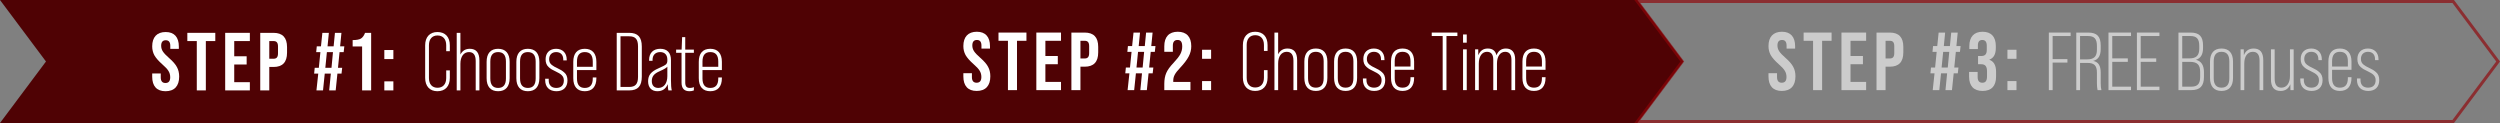 <?xml version="1.0" encoding="UTF-8"?>
<svg width="9126px" height="449px" viewBox="0 0 9126 449" version="1.1" xmlns="http://www.w3.org/2000/svg" xmlns:xlink="http://www.w3.org/1999/xlink">
    <rect x="0" y="0" width="9126" height="449" fill="#808080" stroke="none"/>
    <title>Step2</title>
    <g id="Page-1" stroke="none" stroke-width="1" fill="none" fill-rule="evenodd">
        <g id="Artboard-Copy" transform="translate(-343, -804)">
            <g id="Step2" transform="translate(343, 804)">
                <path d="M2985,449 L3152.837,224.5 L2985,0 L5978,0 L5978,1.336 L6145,224.5 L5978,447.664 L5978,449 L2985,449 Z" id="Combined-Shape" fill="#4F0204"></path>
                <path d="M0,449 L167.837,224.5 L0,0 L2993,0 L3161,224.5 L2993,449 L0,449 Z" id="Combined-Shape" fill="#4F0204"></path>
                <path d="M9119.131,224.5 L8955.246,443.5 L5976.992,443.5 L6141.042,224.5 L5976.992,5.5 L8955.247,5.5 L9119.131,224.5 Z" id="Combined-Shape" stroke-opacity="0.658" stroke="#900409" stroke-width="11"></path>
                <g id="STEP-#1:-Choose-Date" transform="translate(555.604, 116.886)" fill="#FFFFFF" fill-rule="nonzero">
                    <path d="M48.626,216.115 C81.043,216.115 98.452,197.205 98.452,162.687 C98.452,149.48 95.751,138.074 90.348,128.168 C85.245,118.263 75.64,107.157 61.833,95.151 C50.727,85.546 43.223,77.441 39.021,71.138 C34.819,64.835 32.717,57.631 32.717,50.127 C32.717,36.62 38.42,30.016 49.526,30.016 C60.632,30.016 66.035,36.92 66.035,50.727 L66.035,61.533 L97.252,61.533 L97.252,52.828 C97.252,18.91 80.743,0 49.226,0 C17.109,0 0,18.91 0,52.228 C0,64.534 2.701,75.34 8.104,85.245 C13.807,95.151 23.412,105.956 36.92,117.963 C48.026,127.568 55.53,135.672 59.432,142.276 C63.634,148.879 65.735,156.383 65.735,165.088 C65.735,179.196 60.032,186.099 48.326,186.099 C36.92,186.099 31.217,179.196 31.217,165.688 L31.217,151.281 L0,151.281 L0,163.287 C0,197.205 16.509,216.115 48.626,216.115 Z" id="Path"></path>
                    <polygon id="Path" points="195.79 213.114 195.79 33.018 230.309 33.018 230.309 3.002 128.254 3.002 128.254 33.018 162.773 33.018 162.773 213.114"></polygon>
                    <polygon id="Path" points="356.462 213.114 356.462 183.098 299.432 183.098 299.432 118.563 344.756 118.563 344.756 88.547 299.432 88.547 299.432 33.018 356.462 33.018 356.462 3.002 266.414 3.002 266.414 213.114"></polygon>
                    <path d="M427.386,213.114 L427.386,127.568 L442.994,127.568 C475.712,127.568 492.221,110.159 492.221,75.64 L492.221,54.929 C492.221,20.411 475.712,3.002 442.994,3.002 L394.369,3.002 L394.369,213.114 L427.386,213.114 Z M427.386,33.018 L442.994,33.018 C453.8,33.018 459.203,38.42 459.203,52.828 L459.203,77.741 C459.203,92.149 453.8,97.552 442.994,97.552 L427.386,97.552 L427.386,33.018 Z" id="Shape"></path>
                    <path d="M623.563,213.114 L629.866,151.881 L652.078,151.881 L646.075,213.114 L669.788,213.114 L676.091,151.881 L691.099,151.881 L693.5,130.57 L678.192,130.57 L683.895,73.539 L698.903,73.539 L701.304,52.228 L685.996,52.228 L690.799,3.002 L667.086,3.002 L662.284,52.228 L640.072,52.228 L644.874,3.002 L621.162,3.002 L616.059,52.228 L600.751,52.228 L598.65,73.539 L613.958,73.539 L608.255,130.57 L593.247,130.57 L591.146,151.881 L606.154,151.881 L599.55,213.114 L623.563,213.114 Z M637.67,73.539 L659.882,73.539 L654.479,130.57 L631.967,130.57 L637.67,73.539 Z" id="Shape"></path>
                    <path d="M799.243,213.114 L799.243,3.002 L777.031,3.002 C773.129,13.207 768.026,20.111 761.723,24.013 C755.419,27.615 745.514,29.416 731.707,29.416 L731.707,52.828 L766.225,52.828 L766.225,213.114 L799.243,213.114 Z" id="Path"></path>
                    <path d="M880.372,98.753 L880.372,65.735 L847.354,65.735 L847.354,98.753 L880.372,98.753 Z M880.372,213.114 L880.372,180.096 L847.354,180.096 L847.354,213.114 L880.372,213.114 Z" id="Shape"></path>
                    <path d="M1041.13,216.115 C1069.945,216.115 1086.454,197.805 1086.454,167.489 L1086.454,140.175 L1073.247,140.175 L1073.247,168.09 C1073.247,190.602 1060.94,203.508 1041.43,203.508 C1022.22,203.508 1010.213,190.602 1010.213,168.09 L1010.213,48.026 C1010.213,25.514 1022.22,12.607 1041.43,12.607 C1060.94,12.607 1073.247,25.514 1073.247,48.026 L1073.247,69.937 L1086.454,69.937 L1086.454,48.626 C1086.454,18.31 1069.945,0 1041.13,0 C1013.215,0 996.406,18.31 996.406,48.626 L996.406,167.489 C996.406,197.805 1013.215,216.115 1041.13,216.115 Z" id="Path"></path>
                    <path d="M1159.292,61.233 C1143.684,61.233 1132.278,68.136 1125.074,82.244 L1125.074,3.002 L1111.567,3.002 L1111.567,213.114 L1125.074,213.114 L1125.074,115.862 C1125.074,89.448 1137.381,73.239 1156.291,73.239 C1172.799,73.239 1180.904,84.045 1180.904,105.956 L1180.904,213.114 L1194.411,213.114 L1194.411,103.855 C1194.411,75.34 1182.705,61.233 1159.292,61.233 Z" id="Path"></path>
                    <path d="M1220.724,168.39 C1220.724,199.306 1235.432,216.115 1262.747,216.115 C1290.061,216.115 1304.769,199.306 1304.769,168.39 L1304.769,108.958 C1304.769,78.042 1290.061,61.233 1262.747,61.233 C1235.432,61.233 1220.724,78.042 1220.724,108.958 L1220.724,168.39 Z M1291.262,169.59 C1291.262,192.703 1281.657,204.109 1262.747,204.109 C1243.837,204.109 1234.232,192.703 1234.232,169.59 L1234.232,107.757 C1234.232,84.645 1243.837,73.239 1262.747,73.239 C1281.657,73.239 1291.262,84.645 1291.262,107.757 L1291.262,169.59 Z" id="Shape"></path>
                    <path d="M1329.282,168.39 C1329.282,199.306 1343.99,216.115 1371.304,216.115 C1398.619,216.115 1413.327,199.306 1413.327,168.39 L1413.327,108.958 C1413.327,78.042 1398.619,61.233 1371.304,61.233 C1343.99,61.233 1329.282,78.042 1329.282,108.958 L1329.282,168.39 Z M1399.819,169.59 C1399.819,192.703 1390.214,204.109 1371.304,204.109 C1352.394,204.109 1342.789,192.703 1342.789,169.59 L1342.789,107.757 C1342.789,84.645 1352.394,73.239 1371.304,73.239 C1390.214,73.239 1399.819,84.645 1399.819,107.757 L1399.819,169.59 Z" id="Shape"></path>
                    <path d="M1475.659,216.115 C1500.873,216.115 1515.881,201.708 1515.881,176.794 C1515.881,163.887 1512.279,154.282 1503.874,147.379 C1495.47,140.175 1490.967,137.773 1479.261,132.07 C1468.755,127.268 1465.454,125.167 1458.55,120.064 C1451.646,114.361 1448.945,108.058 1448.945,99.353 C1448.945,82.844 1459.451,73.239 1474.759,73.239 C1490.367,73.239 1500.572,82.844 1500.572,100.554 L1500.572,103.555 L1513.179,103.555 L1513.179,100.854 C1513.179,75.94 1497.571,61.233 1474.459,61.233 C1450.746,61.233 1436.038,76.241 1436.038,99.353 C1436.038,112.26 1439.64,121.565 1448.044,128.769 C1456.449,135.972 1460.651,138.074 1472.658,143.777 C1492.168,153.082 1502.674,160.285 1502.674,176.794 C1502.674,194.804 1492.168,204.109 1475.059,204.109 C1457.95,204.109 1447.444,194.504 1447.444,176.194 L1447.444,170.491 L1434.537,170.491 L1434.537,175.894 C1434.537,201.107 1450.146,216.115 1475.659,216.115 Z" id="Path"></path>
                    <path d="M1579.114,61.233 C1551.499,61.233 1537.091,78.042 1537.091,108.958 L1537.091,168.39 C1537.091,199.306 1551.499,216.115 1579.114,216.115 C1606.428,216.115 1621.436,199.306 1621.436,168.39 L1621.436,165.988 L1608.229,165.988 L1608.229,169.59 C1608.229,192.703 1598.624,204.109 1579.114,204.109 C1560.204,204.109 1550.599,192.703 1550.599,169.59 L1550.599,138.974 L1621.436,138.974 L1621.436,108.958 C1621.436,78.042 1606.428,61.233 1579.114,61.233 Z M1550.599,107.757 C1550.599,84.645 1560.204,73.239 1579.114,73.239 C1598.624,73.239 1608.229,84.645 1608.229,107.757 L1608.229,126.968 L1550.599,126.968 L1550.599,107.757 Z" id="Shape"></path>
                    <path d="M1741.299,213.114 C1772.816,213.114 1787.224,197.505 1787.224,162.987 L1787.224,53.128 C1787.224,18.61 1772.816,3.002 1741.299,3.002 L1695.675,3.002 L1695.675,213.114 L1741.299,213.114 Z M1709.482,15.608 L1740.999,15.608 C1763.811,15.608 1773.416,26.114 1773.416,52.528 L1773.416,163.587 C1773.416,190.001 1763.811,200.507 1740.999,200.507 L1709.482,200.507 L1709.482,15.608 Z" id="Shape"></path>
                    <path d="M1896.681,213.114 C1894.58,205.009 1893.68,192.403 1893.68,174.993 L1893.68,102.355 C1893.68,75.94 1880.173,61.233 1854.659,61.233 C1829.445,61.233 1813.837,75.94 1813.837,102.355 L1813.837,105.056 L1826.444,105.056 L1826.444,101.754 C1826.444,83.444 1837.55,73.239 1854.359,73.239 C1870.868,73.239 1880.473,83.444 1880.473,100.554 L1880.473,104.756 C1880.473,110.759 1878.672,115.261 1875.07,118.563 C1871.468,121.565 1862.463,126.067 1848.356,132.371 C1820.441,144.677 1810.235,157.584 1810.235,180.096 C1810.235,202.608 1822.842,216.115 1844.153,216.115 C1862.463,216.115 1875.07,207.411 1881.973,190.301 C1882.274,201.407 1883.174,209.212 1884.075,213.114 L1896.681,213.114 Z M1847.455,204.109 C1832.147,204.109 1823.742,194.804 1823.742,178.895 C1823.742,162.387 1831.847,151.881 1852.258,143.176 C1868.766,135.972 1878.071,130.269 1880.473,126.367 L1880.473,161.186 C1880.473,187.6 1867.566,204.109 1847.455,204.109 Z" id="Shape"></path>
                    <path d="M1977.324,64.234 L1945.807,64.234 L1945.807,18.61 L1934.401,18.61 L1932.6,64.234 L1912.489,64.234 L1912.489,75.94 L1932.3,75.94 L1932.3,184.598 C1932.3,205.61 1941.905,216.115 1961.115,216.115 C1967.418,216.115 1972.821,215.215 1977.324,213.114 L1977.324,201.107 C1973.122,203.208 1968.319,204.109 1962.916,204.109 C1950.61,204.109 1945.807,198.406 1945.807,183.698 L1945.807,75.94 L1977.324,75.94 L1977.324,64.234 Z" id="Path"></path>
                    <path d="M2037.255,61.233 C2009.64,61.233 1995.233,78.042 1995.233,108.958 L1995.233,168.39 C1995.233,199.306 2009.64,216.115 2037.255,216.115 C2064.57,216.115 2079.578,199.306 2079.578,168.39 L2079.578,165.988 L2066.371,165.988 L2066.371,169.59 C2066.371,192.703 2056.766,204.109 2037.255,204.109 C2018.345,204.109 2008.74,192.703 2008.74,169.59 L2008.74,138.974 L2079.578,138.974 L2079.578,108.958 C2079.578,78.042 2064.57,61.233 2037.255,61.233 Z M2008.74,107.757 C2008.74,84.645 2018.345,73.239 2037.255,73.239 C2056.766,73.239 2066.371,84.645 2066.371,107.757 L2066.371,126.968 L2008.74,126.968 L2008.74,107.757 Z" id="Shape"></path>
                </g>
                <g id="STEP-#2:-Choose-Time" transform="translate(3516.648, 115.886)" fill="#FFFFFF" fill-rule="nonzero">
                    <path d="M48.626,216.115 C81.043,216.115 98.452,197.205 98.452,162.687 C98.452,149.48 95.751,138.074 90.348,128.168 C85.245,118.263 75.64,107.157 61.833,95.151 C50.727,85.546 43.223,77.441 39.021,71.138 C34.819,64.835 32.717,57.631 32.717,50.127 C32.717,36.62 38.42,30.016 49.526,30.016 C60.632,30.016 66.035,36.92 66.035,50.727 L66.035,61.533 L97.252,61.533 L97.252,52.828 C97.252,18.91 80.743,0 49.226,0 C17.109,0 0,18.91 0,52.228 C0,64.534 2.701,75.34 8.104,85.245 C13.807,95.151 23.412,105.956 36.92,117.963 C48.026,127.568 55.53,135.672 59.432,142.276 C63.634,148.879 65.735,156.383 65.735,165.088 C65.735,179.196 60.032,186.099 48.326,186.099 C36.92,186.099 31.217,179.196 31.217,165.688 L31.217,151.281 L0,151.281 L0,163.287 C0,197.205 16.509,216.115 48.626,216.115 Z" id="Path"></path>
                    <polygon id="Path" points="195.79 213.114 195.79 33.018 230.309 33.018 230.309 3.002 128.254 3.002 128.254 33.018 162.773 33.018 162.773 213.114"></polygon>
                    <polygon id="Path" points="356.462 213.114 356.462 183.098 299.432 183.098 299.432 118.563 344.756 118.563 344.756 88.547 299.432 88.547 299.432 33.018 356.462 33.018 356.462 3.002 266.414 3.002 266.414 213.114"></polygon>
                    <path d="M427.386,213.114 L427.386,127.568 L442.994,127.568 C475.712,127.568 492.221,110.159 492.221,75.64 L492.221,54.929 C492.221,20.411 475.712,3.002 442.994,3.002 L394.369,3.002 L394.369,213.114 L427.386,213.114 Z M427.386,33.018 L442.994,33.018 C453.8,33.018 459.203,38.42 459.203,52.828 L459.203,77.741 C459.203,92.149 453.8,97.552 442.994,97.552 L427.386,97.552 L427.386,33.018 Z" id="Shape"></path>
                    <path d="M623.563,213.114 L629.866,151.881 L652.078,151.881 L646.075,213.114 L669.788,213.114 L676.091,151.881 L691.099,151.881 L693.5,130.57 L678.192,130.57 L683.895,73.539 L698.903,73.539 L701.304,52.228 L685.996,52.228 L690.799,3.002 L667.086,3.002 L662.284,52.228 L640.072,52.228 L644.874,3.002 L621.162,3.002 L616.059,52.228 L600.751,52.228 L598.65,73.539 L613.958,73.539 L608.255,130.57 L593.247,130.57 L591.146,151.881 L606.154,151.881 L599.55,213.114 L623.563,213.114 Z M637.67,73.539 L659.882,73.539 L654.479,130.57 L631.967,130.57 L637.67,73.539 Z" id="Shape"></path>
                    <path d="M828.958,213.114 L828.958,183.098 L766.225,183.098 L766.225,178.595 C766.225,163.287 771.928,152.181 791.138,131.77 C806.146,115.862 816.652,101.754 822.655,90.048 C828.958,78.042 831.96,65.735 831.96,52.828 C831.96,18.91 814.851,0 782.734,0 C750.617,0 733.508,18.91 733.508,52.828 L733.508,73.239 L764.724,73.239 L764.724,50.727 C764.724,36.92 770.427,30.016 781.833,30.016 C792.939,30.016 798.942,36.019 798.942,54.029 C798.942,63.934 796.541,72.939 792.039,81.644 C787.536,90.348 778.832,101.154 766.525,114.361 C754.219,127.268 745.514,139.274 740.711,150.38 C735.909,161.486 733.508,174.693 733.508,190.301 L733.508,213.114 L828.958,213.114 Z" id="Path"></path>
                    <path d="M904.385,98.753 L904.385,65.735 L871.367,65.735 L871.367,98.753 L904.385,98.753 Z M904.385,213.114 L904.385,180.096 L871.367,180.096 L871.367,213.114 L904.385,213.114 Z" id="Shape"></path>
                    <path d="M1065.143,216.115 C1093.958,216.115 1110.467,197.805 1110.467,167.489 L1110.467,140.175 L1097.26,140.175 L1097.26,168.09 C1097.26,190.602 1084.953,203.508 1065.443,203.508 C1046.233,203.508 1034.226,190.602 1034.226,168.09 L1034.226,48.026 C1034.226,25.514 1046.233,12.607 1065.443,12.607 C1084.953,12.607 1097.26,25.514 1097.26,48.026 L1097.26,69.937 L1110.467,69.937 L1110.467,48.626 C1110.467,18.31 1093.958,0 1065.143,0 C1037.228,0 1020.419,18.31 1020.419,48.626 L1020.419,167.489 C1020.419,197.805 1037.228,216.115 1065.143,216.115 Z" id="Path"></path>
                    <path d="M1183.305,61.233 C1167.697,61.233 1156.291,68.136 1149.087,82.244 L1149.087,3.002 L1135.58,3.002 L1135.58,213.114 L1149.087,213.114 L1149.087,115.862 C1149.087,89.448 1161.393,73.239 1180.303,73.239 C1196.812,73.239 1204.917,84.045 1204.917,105.956 L1204.917,213.114 L1218.424,213.114 L1218.424,103.855 C1218.424,75.34 1206.718,61.233 1183.305,61.233 Z" id="Path"></path>
                    <path d="M1244.737,168.39 C1244.737,199.306 1259.445,216.115 1286.76,216.115 C1314.074,216.115 1328.782,199.306 1328.782,168.39 L1328.782,108.958 C1328.782,78.042 1314.074,61.233 1286.76,61.233 C1259.445,61.233 1244.737,78.042 1244.737,108.958 L1244.737,168.39 Z M1315.275,169.59 C1315.275,192.703 1305.67,204.109 1286.76,204.109 C1267.85,204.109 1258.244,192.703 1258.244,169.59 L1258.244,107.757 C1258.244,84.645 1267.85,73.239 1286.76,73.239 C1305.67,73.239 1315.275,84.645 1315.275,107.757 L1315.275,169.59 Z" id="Shape"></path>
                    <path d="M1353.295,168.39 C1353.295,199.306 1368.002,216.115 1395.317,216.115 C1422.631,216.115 1437.339,199.306 1437.339,168.39 L1437.339,108.958 C1437.339,78.042 1422.631,61.233 1395.317,61.233 C1368.002,61.233 1353.295,78.042 1353.295,108.958 L1353.295,168.39 Z M1423.832,169.59 C1423.832,192.703 1414.227,204.109 1395.317,204.109 C1376.407,204.109 1366.802,192.703 1366.802,169.59 L1366.802,107.757 C1366.802,84.645 1376.407,73.239 1395.317,73.239 C1414.227,73.239 1423.832,84.645 1423.832,107.757 L1423.832,169.59 Z" id="Shape"></path>
                    <path d="M1499.672,216.115 C1524.885,216.115 1539.893,201.708 1539.893,176.794 C1539.893,163.887 1536.292,154.282 1527.887,147.379 C1519.483,140.175 1514.98,137.773 1503.274,132.07 C1492.768,127.268 1489.467,125.167 1482.563,120.064 C1475.659,114.361 1472.958,108.058 1472.958,99.353 C1472.958,82.844 1483.463,73.239 1498.772,73.239 C1514.38,73.239 1524.585,82.844 1524.585,100.554 L1524.585,103.555 L1537.192,103.555 L1537.192,100.854 C1537.192,75.94 1521.584,61.233 1498.471,61.233 C1474.759,61.233 1460.051,76.241 1460.051,99.353 C1460.051,112.26 1463.653,121.565 1472.057,128.769 C1480.462,135.972 1484.664,138.074 1496.67,143.777 C1516.181,153.082 1526.686,160.285 1526.686,176.794 C1526.686,194.804 1516.181,204.109 1499.072,204.109 C1481.963,204.109 1471.457,194.504 1471.457,176.194 L1471.457,170.491 L1458.55,170.491 L1458.55,175.894 C1458.55,201.107 1474.158,216.115 1499.672,216.115 Z" id="Path"></path>
                    <path d="M1603.127,61.233 C1575.512,61.233 1561.104,78.042 1561.104,108.958 L1561.104,168.39 C1561.104,199.306 1575.512,216.115 1603.127,216.115 C1630.441,216.115 1645.449,199.306 1645.449,168.39 L1645.449,165.988 L1632.242,165.988 L1632.242,169.59 C1632.242,192.703 1622.637,204.109 1603.127,204.109 C1584.216,204.109 1574.611,192.703 1574.611,169.59 L1574.611,138.974 L1645.449,138.974 L1645.449,108.958 C1645.449,78.042 1630.441,61.233 1603.127,61.233 Z M1574.611,107.757 C1574.611,84.645 1584.216,73.239 1603.127,73.239 C1622.637,73.239 1632.242,84.645 1632.242,107.757 L1632.242,126.968 L1574.611,126.968 L1574.611,107.757 Z" id="Shape"></path>
                    <polygon id="Path" points="1763.511 213.114 1763.511 15.608 1803.432 15.608 1803.432 3.002 1709.782 3.002 1709.782 15.608 1749.704 15.608 1749.704 213.114"></polygon>
                    <path d="M1837.55,39.921 L1837.55,9.905 L1824.043,9.905 L1824.043,39.921 L1837.55,39.921 Z M1837.55,213.114 L1837.55,64.234 L1824.043,64.234 L1824.043,213.114 L1837.55,213.114 Z" id="Shape"></path>
                    <path d="M1980.626,61.233 C1964.117,61.233 1952.711,69.337 1946.107,85.846 C1942.205,69.337 1931.699,61.233 1914.29,61.233 C1897.781,61.233 1886.375,69.337 1879.772,85.846 L1879.472,64.234 L1868.066,64.234 L1868.066,213.114 L1881.573,213.114 L1881.573,115.862 C1881.573,89.748 1893.579,73.239 1911.289,73.239 C1926.597,73.239 1934.401,82.844 1934.401,102.355 L1934.401,213.114 L1947.908,213.114 L1947.908,115.862 C1947.908,89.748 1959.914,73.239 1977.624,73.239 C1992.932,73.239 2000.736,82.844 2000.736,102.355 L2000.736,213.114 L2014.243,213.114 L2014.243,101.154 C2014.243,74.74 2002.237,61.233 1980.626,61.233 Z" id="Path"></path>
                    <path d="M2082.879,61.233 C2055.265,61.233 2040.857,78.042 2040.857,108.958 L2040.857,168.39 C2040.857,199.306 2055.265,216.115 2082.879,216.115 C2110.194,216.115 2125.202,199.306 2125.202,168.39 L2125.202,165.988 L2111.995,165.988 L2111.995,169.59 C2111.995,192.703 2102.39,204.109 2082.879,204.109 C2063.969,204.109 2054.364,192.703 2054.364,169.59 L2054.364,138.974 L2125.202,138.974 L2125.202,108.958 C2125.202,78.042 2110.194,61.233 2082.879,61.233 Z M2054.364,107.757 C2054.364,84.645 2063.969,73.239 2082.879,73.239 C2102.39,73.239 2111.995,84.645 2111.995,107.757 L2111.995,126.968 L2054.364,126.968 L2054.364,107.757 Z" id="Shape"></path>
                </g>
                <g id="STEP-#3:-FREE-Bonuse" transform="translate(6455.672, 115.886)" fill="#FFFFFF" fill-rule="nonzero" opacity="0.6">
                    <path d="M48.626,216.115 C81.043,216.115 98.452,197.205 98.452,162.687 C98.452,149.48 95.751,138.074 90.348,128.168 C85.245,118.263 75.64,107.157 61.833,95.151 C50.727,85.546 43.223,77.441 39.021,71.138 C34.819,64.835 32.717,57.631 32.717,50.127 C32.717,36.62 38.42,30.016 49.526,30.016 C60.632,30.016 66.035,36.92 66.035,50.727 L66.035,61.533 L97.252,61.533 L97.252,52.828 C97.252,18.91 80.743,0 49.226,0 C17.109,0 0,18.91 0,52.228 C0,64.534 2.701,75.34 8.104,85.245 C13.807,95.151 23.412,105.956 36.92,117.963 C48.026,127.568 55.53,135.672 59.432,142.276 C63.634,148.879 65.735,156.383 65.735,165.088 C65.735,179.196 60.032,186.099 48.326,186.099 C36.92,186.099 31.217,179.196 31.217,165.688 L31.217,151.281 L0,151.281 L0,163.287 C0,197.205 16.509,216.115 48.626,216.115 Z" id="Path"></path>
                    <polygon id="Path" points="195.79 213.114 195.79 33.018 230.309 33.018 230.309 3.002 128.254 3.002 128.254 33.018 162.773 33.018 162.773 213.114"></polygon>
                    <polygon id="Path" points="356.462 213.114 356.462 183.098 299.432 183.098 299.432 118.563 344.756 118.563 344.756 88.547 299.432 88.547 299.432 33.018 356.462 33.018 356.462 3.002 266.414 3.002 266.414 213.114"></polygon>
                    <path d="M427.386,213.114 L427.386,127.568 L442.994,127.568 C475.712,127.568 492.221,110.159 492.221,75.64 L492.221,54.929 C492.221,20.411 475.712,3.002 442.994,3.002 L394.369,3.002 L394.369,213.114 L427.386,213.114 Z M427.386,33.018 L442.994,33.018 C453.8,33.018 459.203,38.42 459.203,52.828 L459.203,77.741 C459.203,92.149 453.8,97.552 442.994,97.552 L427.386,97.552 L427.386,33.018 Z" id="Shape"></path>
                    <path d="M623.563,213.114 L629.866,151.881 L652.078,151.881 L646.075,213.114 L669.788,213.114 L676.091,151.881 L691.099,151.881 L693.5,130.57 L678.192,130.57 L683.895,73.539 L698.903,73.539 L701.304,52.228 L685.996,52.228 L690.799,3.002 L667.086,3.002 L662.284,52.228 L640.072,52.228 L644.874,3.002 L621.162,3.002 L616.059,52.228 L600.751,52.228 L598.65,73.539 L613.958,73.539 L608.255,130.57 L593.247,130.57 L591.146,151.881 L606.154,151.881 L599.55,213.114 L623.563,213.114 Z M637.67,73.539 L659.882,73.539 L654.479,130.57 L631.967,130.57 L637.67,73.539 Z" id="Shape"></path>
                    <path d="M732.307,163.887 C732.307,197.505 749.116,216.115 781.533,216.115 C813.95,216.115 830.759,197.805 830.759,164.188 L830.759,145.578 C830.759,122.765 822.655,108.358 806.446,102.355 L806.446,101.754 C822.055,96.051 829.859,81.944 829.859,59.432 L829.859,51.928 C829.859,18.31 813.05,0 781.533,0 C750.317,0 733.207,18.61 733.207,52.228 L733.207,63.334 L764.424,63.334 L764.424,49.526 C764.424,36.62 769.827,30.016 780.333,30.016 C791.438,30.016 796.841,36.92 796.841,51.027 L796.841,66.335 C796.841,82.244 790.238,88.547 777.031,88.547 L765.024,88.547 L765.024,118.563 L776.13,118.563 C791.438,118.563 797.742,126.067 797.742,145.277 L797.742,162.387 C797.742,180.096 791.739,186.099 780.633,186.099 C769.227,186.099 763.524,179.196 763.524,165.388 L763.524,146.778 L732.307,146.778 L732.307,163.887 Z" id="Path"></path>
                    <path d="M905.285,98.753 L905.285,65.735 L872.268,65.735 L872.268,98.753 L905.285,98.753 Z M905.285,213.114 L905.285,180.096 L872.268,180.096 L872.268,213.114 L905.285,213.114 Z" id="Shape"></path>
                    <polygon id="Path" points="1037.228 213.114 1037.228 112.56 1091.257 112.56 1091.257 99.953 1037.228 99.953 1037.228 15.608 1102.963 15.608 1102.963 3.002 1023.42 3.002 1023.42 213.114"></polygon>
                    <path d="M1137.381,213.114 L1137.381,113.761 L1164.095,113.761 C1189.008,113.761 1198.913,123.366 1198.913,148.879 L1198.913,187.9 C1198.913,197.805 1199.814,206.21 1201.315,213.114 L1215.422,213.114 C1213.621,207.11 1212.721,198.706 1212.721,187.9 L1212.721,149.48 C1212.721,123.966 1204.616,110.459 1185.706,106.557 L1185.706,106.257 C1203.716,101.754 1212.721,87.647 1212.721,63.334 L1212.721,50.427 C1212.721,17.109 1199.214,3.002 1166.796,3.002 L1123.573,3.002 L1123.573,213.114 L1137.381,213.114 Z M1137.381,15.608 L1166.496,15.608 C1189.608,15.608 1198.913,26.114 1198.913,51.628 L1198.913,65.735 C1198.913,90.648 1187.807,100.854 1163.494,100.854 L1137.381,100.854 L1137.381,15.608 Z" id="Shape"></path>
                    <polygon id="Path" points="1323.379 213.114 1323.379 200.507 1254.943 200.507 1254.943 109.859 1311.673 109.859 1311.673 97.252 1254.943 97.252 1254.943 15.608 1323.379 15.608 1323.379 3.002 1241.135 3.002 1241.135 213.114"></polygon>
                    <polygon id="Path" points="1427.134 213.114 1427.134 200.507 1358.697 200.507 1358.697 109.859 1415.428 109.859 1415.428 97.252 1358.697 97.252 1358.697 15.608 1427.134 15.608 1427.134 3.002 1344.89 3.002 1344.89 213.114"></polygon>
                    <path d="M1543.395,213.114 C1575.512,213.114 1589.619,197.805 1589.619,165.088 L1589.619,147.379 C1589.619,122.465 1580.014,107.457 1561.104,102.655 L1561.104,102.054 C1577.913,96.652 1586.318,82.544 1586.318,59.432 L1586.318,50.427 C1586.318,17.109 1572.81,3.002 1540.393,3.002 L1496.57,3.002 L1496.57,213.114 L1543.395,213.114 Z M1510.377,15.608 L1540.093,15.608 C1563.205,15.608 1572.51,26.114 1572.51,51.628 L1572.51,61.833 C1572.51,86.746 1561.404,97.252 1537.091,97.252 L1510.377,97.252 L1510.377,15.608 Z M1510.377,109.859 L1537.692,109.859 C1565.306,109.859 1575.812,120.364 1575.812,147.078 L1575.812,164.788 C1575.812,190.001 1566.207,200.507 1543.395,200.507 L1510.377,200.507 L1510.377,109.859 Z" id="Shape"></path>
                    <path d="M1611.731,168.39 C1611.731,199.306 1626.438,216.115 1653.753,216.115 C1681.068,216.115 1695.775,199.306 1695.775,168.39 L1695.775,108.958 C1695.775,78.042 1681.068,61.233 1653.753,61.233 C1626.438,61.233 1611.731,78.042 1611.731,108.958 L1611.731,168.39 Z M1682.268,169.59 C1682.268,192.703 1672.663,204.109 1653.753,204.109 C1634.843,204.109 1625.238,192.703 1625.238,169.59 L1625.238,107.757 C1625.238,84.645 1634.843,73.239 1653.753,73.239 C1672.663,73.239 1682.268,84.645 1682.268,107.757 L1682.268,169.59 Z" id="Shape"></path>
                    <path d="M1771.015,61.233 C1753.906,61.233 1741.899,69.337 1735.296,85.846 L1734.996,64.234 L1723.289,64.234 L1723.289,213.114 L1736.797,213.114 L1736.797,115.862 C1736.797,89.448 1749.103,73.239 1768.013,73.239 C1784.522,73.239 1792.626,84.045 1792.626,105.956 L1792.626,213.114 L1806.134,213.114 L1806.134,103.855 C1806.134,75.34 1794.427,61.233 1771.015,61.233 Z" id="Path"></path>
                    <path d="M1903.585,161.486 C1903.585,187.9 1891.278,204.109 1872.368,204.109 C1855.86,204.109 1847.755,193.303 1847.755,171.391 L1847.755,64.234 L1834.248,64.234 L1834.248,173.492 C1834.248,202.008 1845.954,216.115 1869.367,216.115 C1886.476,216.115 1898.482,208.011 1905.086,191.502 L1905.386,213.114 L1917.092,213.114 L1917.092,64.234 L1903.585,64.234 L1903.585,161.486 Z" id="Path"></path>
                    <path d="M1982.426,216.115 C2007.64,216.115 2022.648,201.708 2022.648,176.794 C2022.648,163.887 2019.046,154.282 2010.642,147.379 C2002.237,140.175 1997.735,137.773 1986.028,132.07 C1975.523,127.268 1972.221,125.167 1965.317,120.064 C1958.414,114.361 1955.712,108.058 1955.712,99.353 C1955.712,82.844 1966.218,73.239 1981.526,73.239 C1997.134,73.239 2007.34,82.844 2007.34,100.554 L2007.34,103.555 L2019.946,103.555 L2019.946,100.854 C2019.946,75.94 2004.338,61.233 1981.226,61.233 C1957.513,61.233 1942.805,76.241 1942.805,99.353 C1942.805,112.26 1946.407,121.565 1954.812,128.769 C1963.216,135.972 1967.418,138.074 1979.425,143.777 C1998.935,153.082 2009.441,160.285 2009.441,176.794 C2009.441,194.804 1998.935,204.109 1981.826,204.109 C1964.717,204.109 1954.211,194.504 1954.211,176.194 L1954.211,170.491 L1941.305,170.491 L1941.305,175.894 C1941.305,201.107 1956.913,216.115 1982.426,216.115 Z" id="Path"></path>
                    <path d="M2085.881,61.233 C2058.266,61.233 2043.859,78.042 2043.859,108.958 L2043.859,168.39 C2043.859,199.306 2058.266,216.115 2085.881,216.115 C2113.196,216.115 2128.204,199.306 2128.204,168.39 L2128.204,165.988 L2114.997,165.988 L2114.997,169.59 C2114.997,192.703 2105.391,204.109 2085.881,204.109 C2066.971,204.109 2057.366,192.703 2057.366,169.59 L2057.366,138.974 L2128.204,138.974 L2128.204,108.958 C2128.204,78.042 2113.196,61.233 2085.881,61.233 Z M2057.366,107.757 C2057.366,84.645 2066.971,73.239 2085.881,73.239 C2105.391,73.239 2114.997,84.645 2114.997,107.757 L2114.997,126.968 L2057.366,126.968 L2057.366,107.757 Z" id="Shape"></path>
                    <path d="M2189.336,216.115 C2214.549,216.115 2229.557,201.708 2229.557,176.794 C2229.557,163.887 2225.955,154.282 2217.551,147.379 C2209.146,140.175 2204.644,137.773 2192.938,132.07 C2182.432,127.268 2179.13,125.167 2172.227,120.064 C2165.323,114.361 2162.621,108.058 2162.621,99.353 C2162.621,82.844 2173.127,73.239 2188.435,73.239 C2204.043,73.239 2214.249,82.844 2214.249,100.554 L2214.249,103.555 L2226.856,103.555 L2226.856,100.854 C2226.856,75.94 2211.247,61.233 2188.135,61.233 C2164.422,61.233 2149.715,76.241 2149.715,99.353 C2149.715,112.26 2153.316,121.565 2161.721,128.769 C2170.125,135.972 2174.328,138.074 2186.334,143.777 C2205.844,153.082 2216.35,160.285 2216.35,176.794 C2216.35,194.804 2205.844,204.109 2188.735,204.109 C2171.626,204.109 2161.121,194.504 2161.121,176.194 L2161.121,170.491 L2148.214,170.491 L2148.214,175.894 C2148.214,201.107 2163.822,216.115 2189.336,216.115 Z" id="Path"></path>
                </g>
            </g>
        </g>
    </g>
</svg>